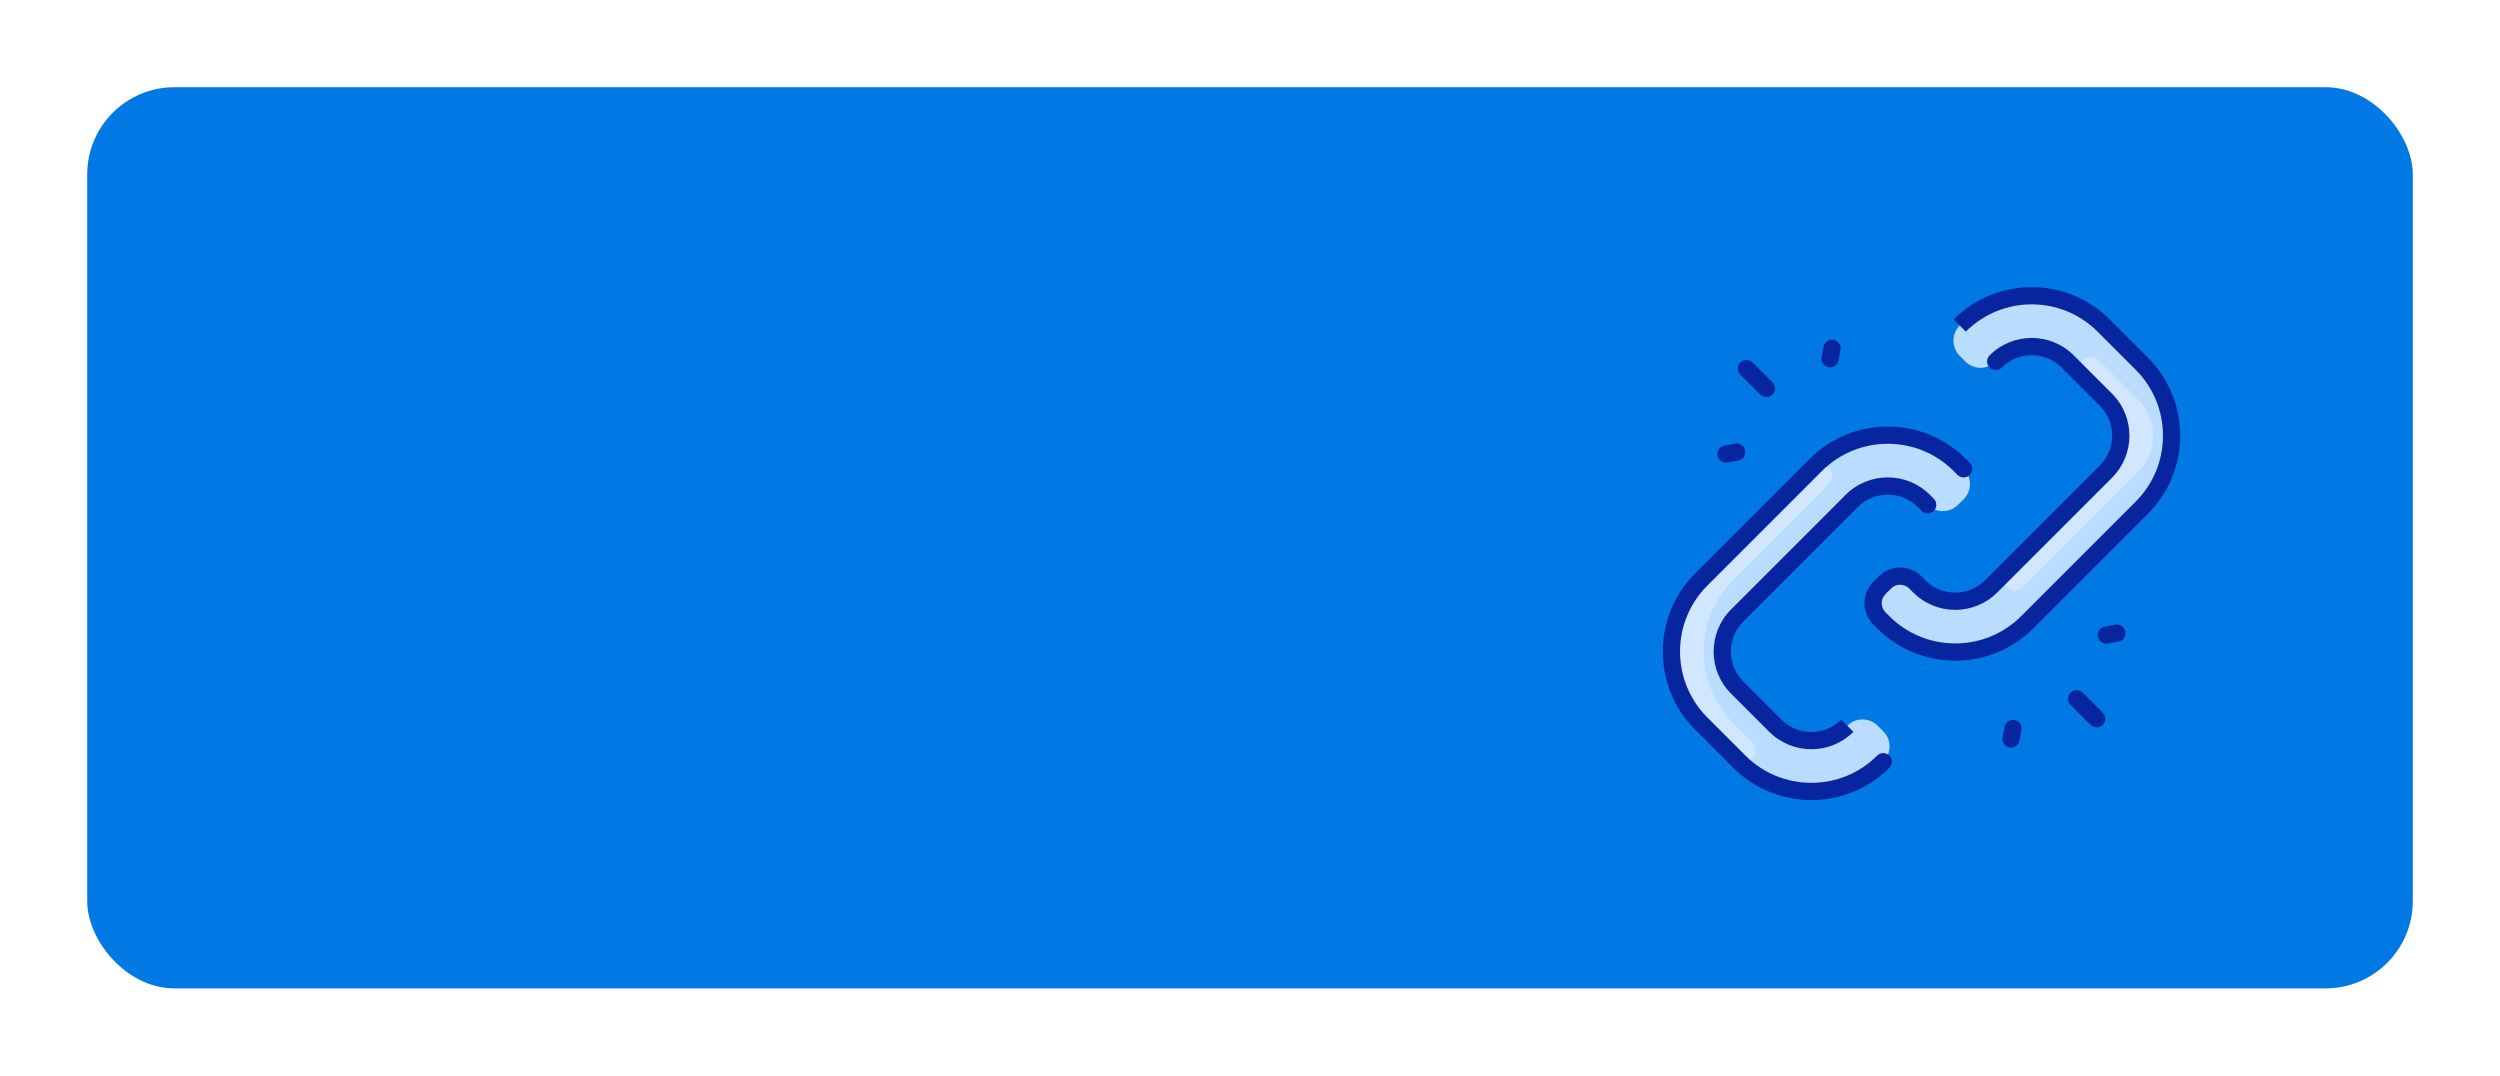 <?xml version="1.0" encoding="UTF-8"?> <svg xmlns="http://www.w3.org/2000/svg" width="860" height="370" viewBox="0 0 860 370" fill="none"> <g filter="url(#filter0_d)"> <rect x="30" y="20" width="800" height="310" rx="30" fill="#0179E4"></rect> <g clip-path="url(#clip0)"> <path d="M675.5 151.279C678.385 154.164 678.385 158.84 675.5 161.725L673.572 163.654C670.686 166.539 666.01 166.539 663.125 163.654L661.775 162.304C654.941 155.469 643.856 155.469 637.022 162.304L597.575 201.75C590.741 208.585 590.741 219.666 597.575 226.5L610.725 239.65C617.547 246.479 628.644 246.488 635.475 239.65C638.36 236.765 643.037 236.765 645.922 239.65L647.85 241.579C650.734 244.463 650.741 249.134 647.85 252.025C634.181 265.694 612.02 265.694 598.35 252.025L585.2 238.875C571.553 225.228 571.553 203.022 585.2 189.375L624.647 149.929C638.294 136.282 660.5 136.282 674.15 149.929L675.5 151.279Z" fill="#B9DCFF"></path> <path d="M736.8 115.122C750.447 128.769 750.447 150.979 736.8 164.626L697.354 204.072C683.707 217.719 661.501 217.719 647.85 204.072L646.5 202.718C643.615 199.833 643.615 195.157 646.5 192.275L648.429 190.343C651.314 187.458 655.99 187.458 658.875 190.343L660.225 191.697C667.06 198.531 678.144 198.531 684.979 191.697L724.425 152.251C731.26 145.416 731.26 134.332 724.425 127.497L711.275 114.351C704.44 107.516 693.36 107.516 686.525 114.351C683.641 117.234 678.97 117.242 676.079 114.351L674.15 112.419C671.265 109.537 671.265 104.857 674.15 101.976C687.792 88.327 710.003 88.321 723.65 101.976L736.8 115.122Z" fill="#B9DCFF"></path> <path d="M735.55 152.251C693.327 194.475 696.007 191.803 695.643 192.142C691.946 195.582 686.705 190.094 690.25 186.497C696.123 180.535 706.045 170.434 724.425 152.251C731.296 145.453 731.353 134.237 724.425 127.497C721.104 124.267 718.513 121.723 716.455 119.598C712.913 115.941 718.213 110.438 721.939 113.906C722.28 114.223 721.271 113.22 735.55 127.497C742.385 134.332 742.385 145.416 735.55 152.251Z" fill="#D1E7FF"></path> <path d="M623.494 151.081L585.2 189.375C571.553 203.022 571.553 225.228 585.2 238.875L597.198 250.873C597.936 251.611 598.936 252.025 599.979 252.025C603.484 252.025 605.239 247.789 602.761 245.31L596.326 238.875C582.679 225.228 582.679 203.022 596.326 189.375L629.057 156.644C631.535 154.166 629.78 149.929 626.276 149.929C625.239 149.929 624.237 150.339 623.494 151.081Z" fill="#D1E7FF"></path> <path d="M738.897 113.025L725.748 99.877C710.943 85.073 686.855 85.072 672.05 99.877L676.247 104.072C688.745 91.574 709.053 91.572 721.552 104.072L734.701 117.221C747.192 129.712 747.192 150.036 734.701 162.527L695.255 201.973C682.764 214.464 662.44 214.464 649.949 201.973L648.597 200.621C646.87 198.894 646.87 196.099 648.597 194.371L650.527 192.441C652.254 190.714 655.049 190.714 656.777 192.442L658.129 193.793C666.128 201.792 679.075 201.794 687.075 193.793L726.522 154.347C734.521 146.349 734.523 133.401 726.522 125.4L713.373 112.252C705.375 104.253 692.427 104.251 684.426 112.252C683.268 113.41 683.268 115.289 684.427 116.447C685.585 117.605 687.463 117.606 688.622 116.447C694.302 110.767 703.497 110.766 709.177 116.447L722.326 129.596C728.007 135.276 728.007 144.47 722.326 150.151L682.879 189.598C677.199 195.278 668.005 195.279 662.324 189.598L660.973 188.246C656.926 184.201 650.378 184.199 646.332 188.246L644.402 190.176C640.365 194.212 640.365 200.78 644.402 204.817L645.753 206.169C660.572 220.986 684.632 220.987 699.451 206.169L738.897 166.722C753.701 151.918 753.701 127.83 738.897 113.025Z" fill="#07259F"></path> <path d="M639.121 164.402C644.788 158.735 654.009 158.735 659.676 164.401L661.028 165.754C662.185 166.912 664.064 166.913 665.223 165.754C666.381 164.596 666.382 162.718 665.223 161.559L663.871 160.207C655.891 152.226 642.905 152.226 634.925 160.207L595.478 199.653C587.498 207.634 587.498 220.619 595.478 228.6L608.628 241.748C616.607 249.728 629.593 249.729 637.574 241.748L633.378 237.552C627.711 243.219 618.49 243.219 612.823 237.552L599.674 224.403C594.007 218.737 594.007 209.516 599.674 203.849L639.121 164.402Z" fill="#07259F"></path> <path d="M645.753 249.928C633.262 262.419 612.938 262.419 600.448 249.928L587.299 236.779C574.808 224.288 574.808 203.964 587.299 191.473L626.745 152.027C639.236 139.535 659.56 139.536 672.051 152.026L673.403 153.379C674.561 154.537 676.439 154.538 677.598 153.379C678.756 152.221 678.757 150.342 677.598 149.184L676.247 147.831C661.442 133.028 637.354 133.028 622.549 147.831L583.103 187.278C568.299 202.082 568.299 226.17 583.103 240.975L596.252 254.124C611.057 268.928 635.144 268.928 649.949 254.124C651.108 252.965 651.108 251.087 649.949 249.928C648.79 248.769 646.912 248.77 645.753 249.928Z" fill="#07259F"></path> <path d="M716.446 228.25C715.287 227.092 713.409 227.092 712.25 228.25C711.091 229.409 711.091 231.287 712.25 232.446L719.141 239.337C719.721 239.916 720.48 240.206 721.239 240.206C723.859 240.206 725.211 237.016 723.337 235.141L716.446 228.25Z" fill="#07259F"></path> <path d="M727.696 204.874L724.045 205.542C722.433 205.837 721.365 207.382 721.66 208.994C721.954 210.601 723.495 211.674 725.112 211.379L728.764 210.711C730.376 210.416 731.443 208.871 731.148 207.259C730.854 205.647 729.31 204.582 727.696 204.874Z" fill="#07259F"></path> <path d="M692.994 237.66C691.383 237.364 689.836 238.433 689.542 240.045L688.874 243.696C688.541 245.518 689.941 247.197 691.796 247.197C693.201 247.197 694.449 246.194 694.711 244.763L695.378 241.112C695.673 239.5 694.606 237.955 692.994 237.66Z" fill="#07259F"></path> <path d="M605.554 125.75C606.714 126.908 608.591 126.908 609.75 125.75C610.909 124.591 610.909 122.713 609.75 121.554L602.859 114.663C601.7 113.504 599.822 113.504 598.663 114.663C597.505 115.821 597.505 117.699 598.663 118.858L605.554 125.75Z" fill="#07259F"></path> <path d="M629.006 116.34C630.605 116.635 632.162 115.576 632.458 113.955L633.126 110.304C633.42 108.692 632.353 107.146 630.741 106.852C629.129 106.553 627.583 107.625 627.289 109.237L626.621 112.888C626.327 114.5 627.394 116.045 629.006 116.34Z" fill="#07259F"></path> <path d="M593.767 149.175C594.151 149.175 593.92 149.195 597.955 148.458C599.567 148.164 600.635 146.618 600.34 145.006C600.046 143.395 598.505 142.326 596.888 142.621L593.237 143.289C591.625 143.583 590.557 145.129 590.852 146.741C591.113 148.172 592.362 149.175 593.767 149.175Z" fill="#07259F"></path> </g> </g> <defs> <filter id="filter0_d" x="0" y="0" width="860" height="370" filterUnits="userSpaceOnUse" color-interpolation-filters="sRGB"> <feFlood flood-opacity="0" result="BackgroundImageFix"></feFlood> <feColorMatrix in="SourceAlpha" type="matrix" values="0 0 0 0 0 0 0 0 0 0 0 0 0 0 0 0 0 0 127 0"></feColorMatrix> <feOffset dy="10"></feOffset> <feGaussianBlur stdDeviation="15"></feGaussianBlur> <feColorMatrix type="matrix" values="0 0 0 0 0.004 0 0 0 0 0.475 0 0 0 0 0.894 0 0 0 0.3 0"></feColorMatrix> <feBlend mode="normal" in2="BackgroundImageFix" result="effect1_dropShadow"></feBlend> <feBlend mode="normal" in="SourceGraphic" in2="effect1_dropShadow" result="shape"></feBlend> </filter> <clipPath id="clip0"> <rect width="178" height="178" fill="white" transform="translate(572 88)"></rect> </clipPath> </defs> </svg> 